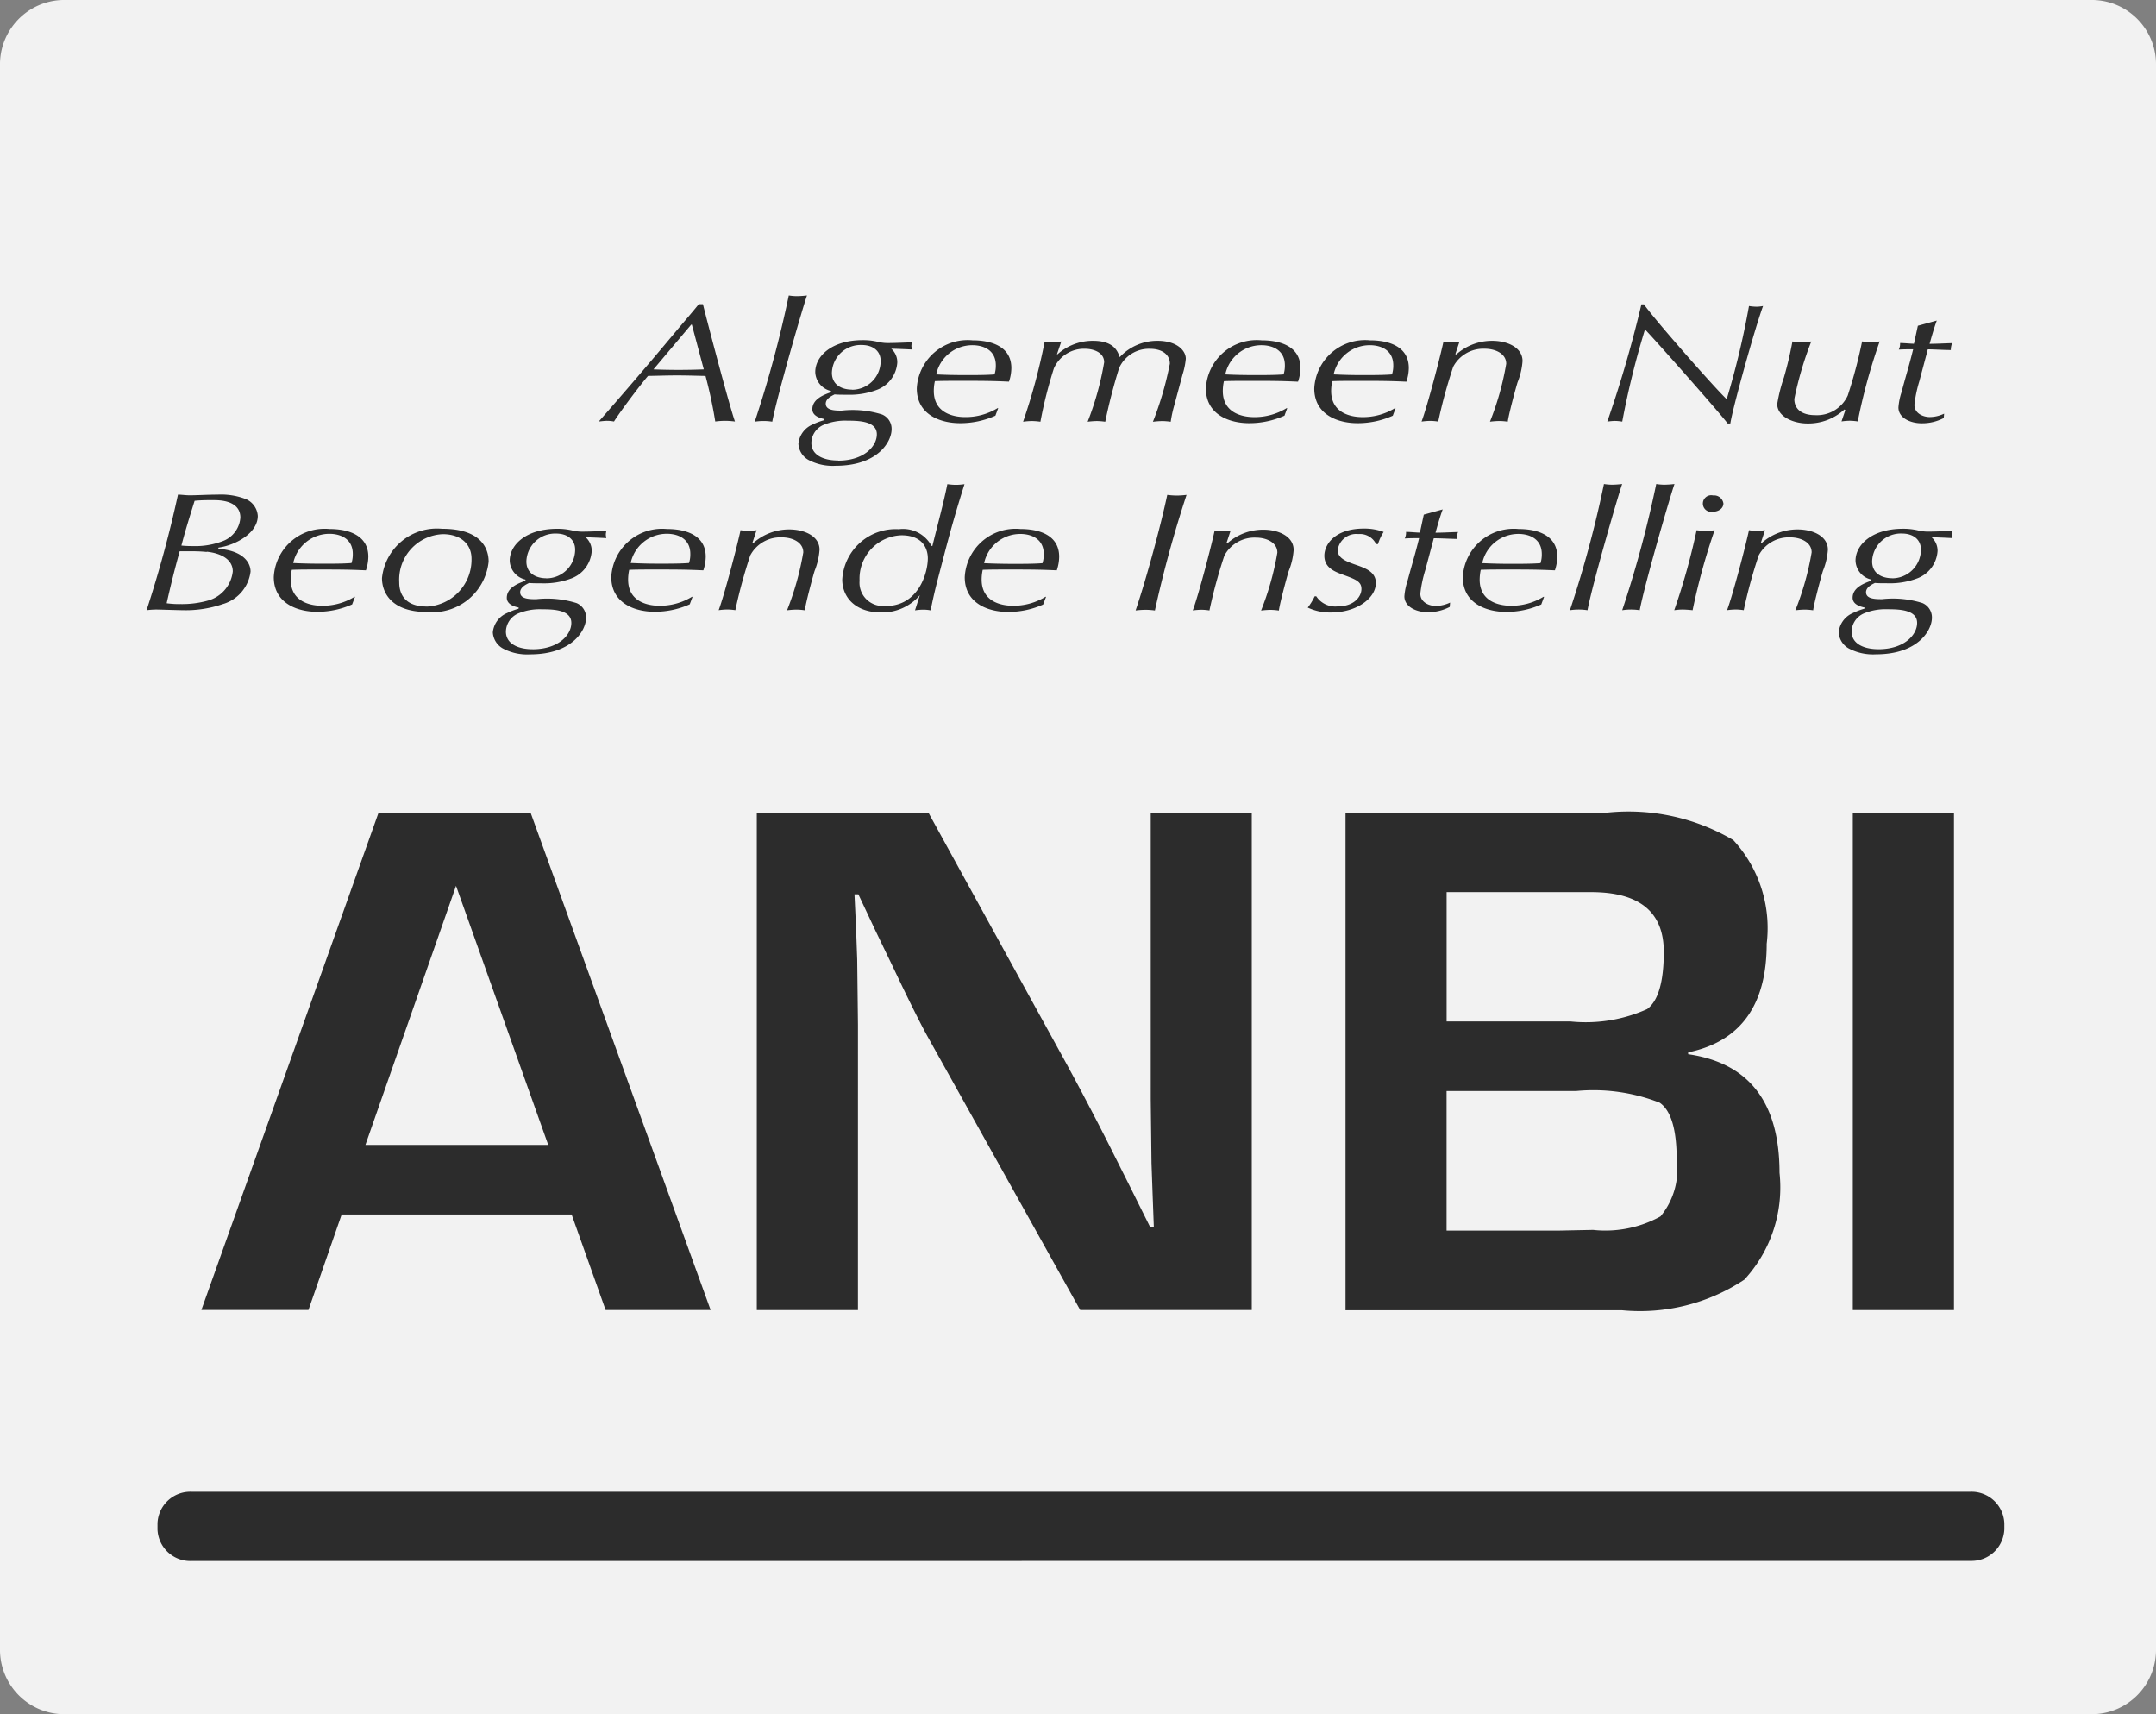<svg id="anbi-algemeen-nut-beogende-instelling" xmlns="http://www.w3.org/2000/svg" width="60" height="47.693" viewBox="0 0 60 47.693">
  <rect x="0" y="0" width="60" height="47.693" fill="#808080" stroke="none"/>
  <path id="Path_13" data-name="Path 13" d="M60,45.867a1.792,1.792,0,0,1-1.745,1.826H1.745A1.792,1.792,0,0,1,0,45.867V1.826A1.792,1.792,0,0,1,1.745,0H58.255A1.791,1.791,0,0,1,60,1.826V45.867Z" fill="#f2f2f2"/>
  <g id="Group_14" data-name="Group 14" transform="translate(5.604 22.608)">
    <path id="Path_14" data-name="Path 14" d="M23.272,59.472h-6.4l-.924,2.656H12.968L17.9,48.289h4.229l5.011,13.84H24.218Zm-.651-1.936-2.566-7.209-2.522,7.209ZM42.2,48.289v13.84H37.425l-4.239-7.594q-.316-.568-.989-1.987l-.479-.993-.467-.993h-.108l.043.913.033.9.021,1.815V62.13H28.425V48.289H33.2l3.858,7.016q.61,1.122,1.186,2.261l.565,1.126.565,1.135h.1l-.033-.892-.032-.892-.021-1.785V48.289H42.2Zm2.609,13.84V48.289H52.1a5.748,5.748,0,0,1,3.5.765,3.61,3.61,0,0,1,.93,2.885q0,2.566-2.186,3.022v.051q2.544.365,2.543,3.3a3.785,3.785,0,0,1-.978,2.971,5.246,5.246,0,0,1-3.412.852H44.806ZM47.622,54.1h3.446a4.161,4.161,0,0,0,2.136-.344q.462-.345.462-1.592,0-1.662-2.022-1.662H47.622v3.6Zm0,5.82h3.087l.989-.02a3.178,3.178,0,0,0,1.876-.375,2.05,2.05,0,0,0,.451-1.582q0-1.257-.473-1.582a5.053,5.053,0,0,0-2.331-.324h-3.6v3.882Zm14.12-11.629v13.84H58.926V48.289Z" transform="translate(-12.968 -48.289)" fill="#2c2c2c"/>
  </g>
  <g id="Group_15" data-name="Group 15" transform="translate(4.082 8.215)">
    <path id="Path_15" data-name="Path 15" d="M40.482,17.941c.12.488.73,2.809.892,3.268a2.313,2.313,0,0,0-.277-.019,2.2,2.2,0,0,0-.271.019,12.487,12.487,0,0,0-.271-1.268c-.12,0-.465-.014-.8-.014-.265,0-.531.01-.8.014-.218.254-.754.963-.947,1.268a1.051,1.051,0,0,0-.193-.019c-.067,0-.139.01-.23.019q1.047-1.192,2.057-2.4c.3-.361.513-.6.725-.864h.115Zm-.307.573h-.019l-1.049,1.245q.7.028,1.4,0Zm2.238,2.7a1.569,1.569,0,0,0-.488,0,31.31,31.31,0,0,0,.947-3.512,1.444,1.444,0,0,0,.229.019,2.768,2.768,0,0,0,.278-.019C43.289,17.946,42.57,20.407,42.413,21.209Zm1.63-.855a.558.558,0,0,1-.434-.526c0-.441.458-.888,1.321-.888a1.774,1.774,0,0,1,.458.056,1.275,1.275,0,0,0,.309.024c.145,0,.44-.014.6-.019,0,.028-.012.061-.012.1s.012.071.012.1q-.287-.014-.574-.023a.5.5,0,0,1,.169.385.874.874,0,0,1-.58.765,2.129,2.129,0,0,1-.814.131c-.132,0-.259,0-.35-.009-.066.033-.247.112-.247.258,0,.188.253.193.445.193a2.737,2.737,0,0,1,1.123.108.433.433,0,0,1,.265.408c0,.362-.4,1.019-1.556,1.019a1.446,1.446,0,0,1-.76-.164.55.55,0,0,1-.278-.446.649.649,0,0,1,.4-.54,1.761,1.761,0,0,1,.315-.118l.005-.033c-.091-.019-.332-.075-.332-.272,0-.291.338-.409.52-.474v-.034Zm.2,1.939c.724,0,1.08-.4,1.08-.732,0-.366-.495-.38-.821-.38a1.566,1.566,0,0,0-.663.118.554.554,0,0,0-.338.5C43.5,22.153,43.856,22.294,44.242,22.294Zm.386-1.972a.8.8,0,0,0,.8-.8c0-.272-.205-.446-.531-.446a.8.8,0,0,0-.826.775C44.074,20.209,44.374,20.322,44.628,20.322Zm3.989.723a2.386,2.386,0,0,1-.983.207c-.52,0-1.2-.221-1.2-.968a1.417,1.417,0,0,1,1.55-1.338c.573,0,1.081.2,1.081.77A1.194,1.194,0,0,1,49,20.1c-.446-.019-.615-.023-1.333-.023-.229,0-.543,0-.729.009a1.281,1.281,0,0,0-.03.272c0,.611.537.728.875.728a1.708,1.708,0,0,0,.9-.249H48.7l-.078.211Zm-1.641-1.15c.248.014.574.019.821.019s.579,0,.8-.019a.8.8,0,0,0,.036-.254c0-.418-.338-.559-.652-.559A1.028,1.028,0,0,0,46.976,19.895Zm3.361-.559h.012a1.466,1.466,0,0,1,.99-.376c.579,0,.686.291.742.455a1.422,1.422,0,0,1,1.055-.455c.525,0,.784.263.784.5a2.067,2.067,0,0,1-.09.437l-.23.855a3.481,3.481,0,0,0-.1.46,1.692,1.692,0,0,0-.235-.019,2.27,2.27,0,0,0-.26.019,9.117,9.117,0,0,0,.471-1.615c0-.263-.229-.414-.549-.414a.908.908,0,0,0-.863.535,15.388,15.388,0,0,0-.386,1.493,1.853,1.853,0,0,0-.229-.019,2.27,2.27,0,0,0-.26.019,8.3,8.3,0,0,0,.459-1.653c0-.277-.3-.376-.536-.376a.915.915,0,0,0-.863.545,12.118,12.118,0,0,0-.375,1.484,1.766,1.766,0,0,0-.241-.019,1.861,1.861,0,0,0-.241.019,16.685,16.685,0,0,0,.6-2.226A1.337,1.337,0,0,0,50.21,19a2.15,2.15,0,0,0,.247-.018l-.12.353Zm6.324,1.709a2.387,2.387,0,0,1-.982.207c-.52,0-1.2-.221-1.2-.968a1.416,1.416,0,0,1,1.55-1.338c.573,0,1.081.2,1.081.77a1.194,1.194,0,0,1-.067.381c-.446-.019-.615-.023-1.333-.023-.229,0-.542,0-.729.009a1.275,1.275,0,0,0-.031.272c0,.611.537.728.875.728a1.71,1.71,0,0,0,.9-.249h.018l-.078.211Zm-1.641-1.15c.247.014.573.019.821.019s.579,0,.8-.019a.8.8,0,0,0,.036-.254c0-.418-.338-.559-.652-.559A1.027,1.027,0,0,0,55.021,19.895Zm4.658,1.15a2.384,2.384,0,0,1-.983.207c-.52,0-1.2-.221-1.2-.968a1.417,1.417,0,0,1,1.55-1.338c.573,0,1.081.2,1.081.77a1.229,1.229,0,0,1-.067.381c-.446-.019-.616-.023-1.333-.023-.23,0-.543,0-.73.009a1.275,1.275,0,0,0-.031.272c0,.611.537.728.875.728a1.712,1.712,0,0,0,.9-.249h.018l-.078.211Zm-1.641-1.15q.41.02.821.019c.235,0,.579,0,.8-.019a.8.8,0,0,0,.036-.254c0-.418-.338-.559-.652-.559a1.027,1.027,0,0,0-1.007.812Zm3.386-.564.024.009a1.49,1.49,0,0,1,1-.38c.427,0,.844.188.844.564a1.938,1.938,0,0,1-.139.592c-.067.221-.248.9-.272,1.094a1.667,1.667,0,0,0-.23-.019,2.288,2.288,0,0,0-.265.019,7.906,7.906,0,0,0,.452-1.611c0-.282-.3-.418-.6-.418a.948.948,0,0,0-.875.5,14.059,14.059,0,0,0-.417,1.526,1.5,1.5,0,0,0-.223-.019,1.885,1.885,0,0,0-.241.019c.163-.432.531-1.846.61-2.226a1.433,1.433,0,0,0,.217.018,1.951,1.951,0,0,0,.229-.018l-.115.347Zm5.25-1.381c.35.488,2.009,2.367,2.3,2.634a23.007,23.007,0,0,0,.62-2.592,1.408,1.408,0,0,0,.211.019,1.024,1.024,0,0,0,.181-.019c-.223.6-.845,2.832-.911,3.268H69c-.187-.258-2.057-2.372-2.3-2.616a23.316,23.316,0,0,0-.633,2.564,1.311,1.311,0,0,0-.205-.019,1.557,1.557,0,0,0-.211.019A33.073,33.073,0,0,0,66.6,17.95h.073Zm5.6,2.939-.024-.019a1.484,1.484,0,0,1-1.026.39c-.4,0-.844-.193-.844-.54a4.423,4.423,0,0,1,.187-.742,10.152,10.152,0,0,0,.236-1,2.107,2.107,0,0,0,.264.018,2.182,2.182,0,0,0,.261-.018,9.5,9.5,0,0,0-.472,1.6c0,.291.217.451.586.451a.943.943,0,0,0,.9-.545,13.458,13.458,0,0,0,.4-1.507,2.288,2.288,0,0,0,.241.018,1.991,1.991,0,0,0,.248-.018,16.15,16.15,0,0,0-.61,2.226,1.672,1.672,0,0,0-.217-.019,1.692,1.692,0,0,0-.235.019l.108-.319ZM74.82,18.4c-.078.216-.139.432-.2.648.188,0,.417-.014.627-.019a.549.549,0,0,0-.036.192c-.211,0-.459-.019-.64-.019l-.235.883a3.56,3.56,0,0,0-.138.657c0,.249.252.343.427.343a.959.959,0,0,0,.4-.094l-.011.122a1.3,1.3,0,0,1-.616.146c-.313,0-.645-.15-.645-.441a1.774,1.774,0,0,1,.084-.418c.174-.643.205-.713.326-1.2-.115,0-.265,0-.4.009a.368.368,0,0,0,.036-.183c.127,0,.284.019.386.019l.109-.5ZM26.994,24.75c.7.051.9.39.9.634a1.079,1.079,0,0,1-.778.907,3.153,3.153,0,0,1-1.086.169c-.12,0-.651-.019-.76-.019A2.13,2.13,0,0,0,25,26.46a32.665,32.665,0,0,0,.874-3.216c.085,0,.217.019.32.019.229,0,.507-.019.784-.019a1.925,1.925,0,0,1,.742.108.546.546,0,0,1,.375.484c0,.469-.6.812-1.092.882Zm-.319.089a3.9,3.9,0,0,0-.416-.019c-.109,0-.236,0-.338,0q-.2.72-.362,1.446a2.51,2.51,0,0,0,.387.023,2.663,2.663,0,0,0,.772-.1.949.949,0,0,0,.681-.808c0-.334-.326-.507-.725-.549Zm.211-1.442c-.181,0-.368,0-.549.019-.206.657-.277.9-.368,1.245a2.985,2.985,0,0,0,.315.014,2.126,2.126,0,0,0,.844-.141.753.753,0,0,0,.482-.653c0-.347-.313-.483-.723-.483Zm3.838,2.9a2.383,2.383,0,0,1-.984.207c-.518,0-1.2-.221-1.2-.968A1.417,1.417,0,0,1,30.09,24.2c.573,0,1.081.2,1.081.77a1.206,1.206,0,0,1-.067.38c-.446-.019-.615-.023-1.333-.023-.229,0-.543,0-.729.009a1.285,1.285,0,0,0-.03.272c0,.611.536.728.874.728a1.707,1.707,0,0,0,.9-.249H30.8l-.079.211Zm-1.642-1.15c.248.014.574.019.821.019s.58,0,.8-.019a.8.8,0,0,0,.036-.254c0-.418-.338-.559-.652-.559A1.031,1.031,0,0,0,29.082,25.145Zm4.152-.953c.954,0,1.285.441,1.285.916a1.571,1.571,0,0,1-1.707,1.4c-1,0-1.261-.54-1.261-.944a1.536,1.536,0,0,1,1.683-1.371Zm-.44,2.165a1.306,1.306,0,0,0,1.249-1.334c0-.39-.284-.681-.8-.681a1.267,1.267,0,0,0-1.212,1.334C32.028,26.07,32.251,26.357,32.794,26.357Zm2.747-.752a.559.559,0,0,1-.435-.526c0-.441.459-.887,1.321-.887a1.783,1.783,0,0,1,.459.056,1.282,1.282,0,0,0,.307.023c.145,0,.44-.014.6-.019,0,.028-.012.061-.012.1s.012.07.012.1q-.287-.015-.574-.024a.5.5,0,0,1,.169.385.874.874,0,0,1-.579.765,2.135,2.135,0,0,1-.815.131c-.133,0-.26,0-.35-.009-.066.033-.247.113-.247.258,0,.188.252.193.446.193a2.746,2.746,0,0,1,1.122.108.433.433,0,0,1,.266.408c0,.362-.4,1.019-1.557,1.019a1.438,1.438,0,0,1-.76-.165.55.55,0,0,1-.278-.446.65.65,0,0,1,.4-.54,1.8,1.8,0,0,1,.315-.118l.006-.033c-.091-.019-.332-.075-.332-.272,0-.291.338-.408.519-.474v-.033Zm.2,1.939c.724,0,1.08-.4,1.08-.732,0-.366-.494-.38-.82-.38a1.565,1.565,0,0,0-.663.118.564.564,0,0,0-.338.5c0,.352.356.493.742.493Zm.386-1.973a.8.8,0,0,0,.8-.8c0-.272-.206-.446-.531-.446a.8.8,0,0,0-.826.775c0,.357.3.469.555.469Zm3.989.723a2.382,2.382,0,0,1-.984.207c-.519,0-1.2-.221-1.2-.968A1.417,1.417,0,0,1,39.48,24.2c.574,0,1.081.2,1.081.77a1.228,1.228,0,0,1-.066.38c-.447-.019-.616-.023-1.333-.023-.23,0-.543,0-.731.009a1.285,1.285,0,0,0-.03.272c0,.611.537.728.875.728a1.71,1.71,0,0,0,.9-.249h.018l-.079.211Zm-1.641-1.15q.41.02.821.019c.235,0,.579,0,.8-.019a.779.779,0,0,0,.036-.254c0-.418-.338-.559-.652-.559A1.028,1.028,0,0,0,38.473,25.145Zm3.386-.564.023.01a1.494,1.494,0,0,1,1-.38c.428,0,.844.188.844.564a1.927,1.927,0,0,1-.138.592c-.067.221-.248.9-.271,1.094a1.688,1.688,0,0,0-.23-.019,2.288,2.288,0,0,0-.265.019,8,8,0,0,0,.452-1.611c0-.282-.3-.418-.6-.418a.948.948,0,0,0-.875.5,14.063,14.063,0,0,0-.416,1.526,1.514,1.514,0,0,0-.223-.019,1.868,1.868,0,0,0-.241.019c.163-.432.53-1.846.609-2.226a1.369,1.369,0,0,0,.217.019,1.872,1.872,0,0,0,.229-.019l-.114.347Zm4.658,1.461a1.379,1.379,0,0,1-1.073.479c-.731,0-1.086-.432-1.086-.916a1.489,1.489,0,0,1,1.574-1.4.9.9,0,0,1,.911.465h.024c.145-.592.315-1.207.416-1.719a1.794,1.794,0,0,0,.241.019,1.7,1.7,0,0,0,.236-.019c-.35,1.113-.477,1.63-.736,2.62q-.117.444-.206.892a1.022,1.022,0,0,0-.206-.019,1.45,1.45,0,0,0-.229.019Zm-.947.3c.911,0,1.17-.92,1.17-1.329,0-.188-.079-.639-.736-.639a1.206,1.206,0,0,0-1.164,1.263A.649.649,0,0,0,45.57,26.338Zm4.38-.042a2.373,2.373,0,0,1-.983.207c-.518,0-1.2-.221-1.2-.968A1.417,1.417,0,0,1,49.318,24.2c.573,0,1.079.2,1.079.77a1.215,1.215,0,0,1-.066.38c-.447-.019-.615-.023-1.333-.023-.229,0-.543,0-.729.009a1.284,1.284,0,0,0-.03.272c0,.611.536.728.875.728a1.706,1.706,0,0,0,.9-.249h.018l-.08.211Zm-1.641-1.15c.248.014.573.019.821.019s.579,0,.8-.019a.779.779,0,0,0,.036-.254c0-.418-.338-.559-.651-.559A1.029,1.029,0,0,0,48.309,25.145Zm5.094-1.9a2.28,2.28,0,0,0,.26.019,2.4,2.4,0,0,0,.277-.019,32.707,32.707,0,0,0-.881,3.216,2.112,2.112,0,0,0-.266-.019,2.509,2.509,0,0,0-.271.019c.308-.906.706-2.39.881-3.216Zm1.648,1.338.024.01a1.493,1.493,0,0,1,1-.38c.429,0,.845.188.845.564a1.911,1.911,0,0,1-.139.592c-.066.221-.247.9-.272,1.094a1.664,1.664,0,0,0-.229-.019,2.289,2.289,0,0,0-.266.019,7.925,7.925,0,0,0,.453-1.611c0-.282-.3-.418-.6-.418a.948.948,0,0,0-.874.5,13.815,13.815,0,0,0-.416,1.526,1.514,1.514,0,0,0-.223-.019,1.869,1.869,0,0,0-.241.019c.163-.432.53-1.846.609-2.226a1.369,1.369,0,0,0,.217.019,1.872,1.872,0,0,0,.229-.019l-.115.347Zm4.163.029a.5.5,0,0,0-.494-.277.521.521,0,0,0-.574.446c0,.23.247.32.518.414.254.089.544.192.544.5,0,.432-.544.822-1.244.822a1.447,1.447,0,0,1-.651-.136,1.726,1.726,0,0,0,.193-.315h.043a.633.633,0,0,0,.6.281c.459,0,.658-.277.658-.484s-.162-.267-.482-.385c-.259-.094-.55-.2-.55-.54,0-.319.3-.756,1.1-.756a1.515,1.515,0,0,1,.55.094,1.281,1.281,0,0,0-.157.338h-.055Zm1.854-.963c-.079.216-.139.432-.2.648.187,0,.416-.014.627-.019a.551.551,0,0,0-.036.193c-.211-.005-.458-.019-.639-.019l-.235.882a3.487,3.487,0,0,0-.139.658c0,.249.254.343.428.343a.954.954,0,0,0,.4-.094l-.011.122a1.3,1.3,0,0,1-.616.146c-.313,0-.645-.15-.645-.442a1.767,1.767,0,0,1,.084-.418c.175-.643.206-.714.326-1.2-.114,0-.265,0-.4.009a.373.373,0,0,0,.036-.183c.126,0,.283.019.386.019l.108-.5ZM63.813,26.3a2.379,2.379,0,0,1-.983.207c-.519,0-1.2-.221-1.2-.968A1.417,1.417,0,0,1,63.18,24.2c.573,0,1.079.2,1.079.77a1.231,1.231,0,0,1-.066.38c-.447-.019-.616-.023-1.333-.023-.231,0-.543,0-.731.009a1.412,1.412,0,0,0-.03.272c0,.611.537.728.875.728a1.71,1.71,0,0,0,.9-.249h.018l-.078.211Zm-1.641-1.15q.41.02.82.019c.236,0,.579,0,.8-.019a.779.779,0,0,0,.036-.254c0-.418-.338-.559-.651-.559A1.027,1.027,0,0,0,62.172,25.145ZM65.1,26.46a1.594,1.594,0,0,0-.489,0,30.942,30.942,0,0,0,.947-3.512,1.446,1.446,0,0,0,.229.019,2.768,2.768,0,0,0,.278-.019C65.973,23.2,65.255,25.657,65.1,26.46Zm1.455,0a1.594,1.594,0,0,0-.489,0,31.035,31.035,0,0,0,.947-3.512,1.456,1.456,0,0,0,.229.019,2.747,2.747,0,0,0,.279-.019C67.428,23.2,66.71,25.657,66.553,26.46Zm1.472,0q-.138-.016-.277-.019a1.557,1.557,0,0,0-.236.019,18.352,18.352,0,0,0,.622-2.226,2.352,2.352,0,0,0,.254.019,1.889,1.889,0,0,0,.247-.019A17.679,17.679,0,0,0,68.025,26.46Zm.567-3.193a.262.262,0,0,1,.289.226.209.209,0,0,1-.086.161.326.326,0,0,1-.2.064.232.232,0,1,1,0-.451Zm1.329,1.315.023.01a1.491,1.491,0,0,1,1-.38c.428,0,.844.188.844.564a1.9,1.9,0,0,1-.139.592c-.067.221-.247.9-.271,1.094a1.688,1.688,0,0,0-.229-.019,2.29,2.29,0,0,0-.266.019,7.89,7.89,0,0,0,.453-1.611c0-.282-.3-.418-.6-.418a.947.947,0,0,0-.873.5,13.837,13.837,0,0,0-.417,1.526,1.514,1.514,0,0,0-.223-.019,1.869,1.869,0,0,0-.241.019c.163-.432.531-1.846.61-2.226a1.363,1.363,0,0,0,.217.019,1.871,1.871,0,0,0,.229-.019l-.114.347Zm3.07,1.024a.558.558,0,0,1-.434-.526c0-.441.459-.887,1.322-.887a1.774,1.774,0,0,1,.458.056,1.286,1.286,0,0,0,.307.023c.145,0,.441-.014.6-.019,0,.028-.011.061-.011.1s.011.07.011.1q-.286-.015-.572-.024a.5.5,0,0,1,.168.385.874.874,0,0,1-.579.765,2.128,2.128,0,0,1-.814.131c-.133,0-.26,0-.35-.009-.067.033-.248.113-.248.258,0,.188.254.193.447.193a2.748,2.748,0,0,1,1.122.108.433.433,0,0,1,.265.408c0,.362-.4,1.019-1.556,1.019a1.443,1.443,0,0,1-.761-.165.548.548,0,0,1-.277-.446.649.649,0,0,1,.4-.54,1.779,1.779,0,0,1,.313-.118l.006-.033c-.091-.019-.332-.075-.332-.272,0-.291.338-.408.518-.474v-.033Zm.2,1.939c.723,0,1.08-.4,1.08-.732,0-.366-.495-.38-.821-.38a1.571,1.571,0,0,0-.664.118.565.565,0,0,0-.338.5c0,.352.357.493.743.493Zm.386-1.973a.8.8,0,0,0,.8-.8c0-.272-.206-.446-.531-.446a.8.8,0,0,0-.827.775c0,.357.3.469.556.469Z" transform="translate(-25.003 -17.697)" fill="#2c2c2c"/>
  </g>
  <path id="Path_16" data-name="Path 16" d="M11.083,91.946a.914.914,0,0,1-.94-.88V90.9a.914.914,0,0,1,.94-.88H60.6a.914.914,0,0,1,.94.88v.163a.914.914,0,0,1-.94.88Z" transform="translate(-5.76 -48.515)" fill="#2c2c2c"/>
</svg>
